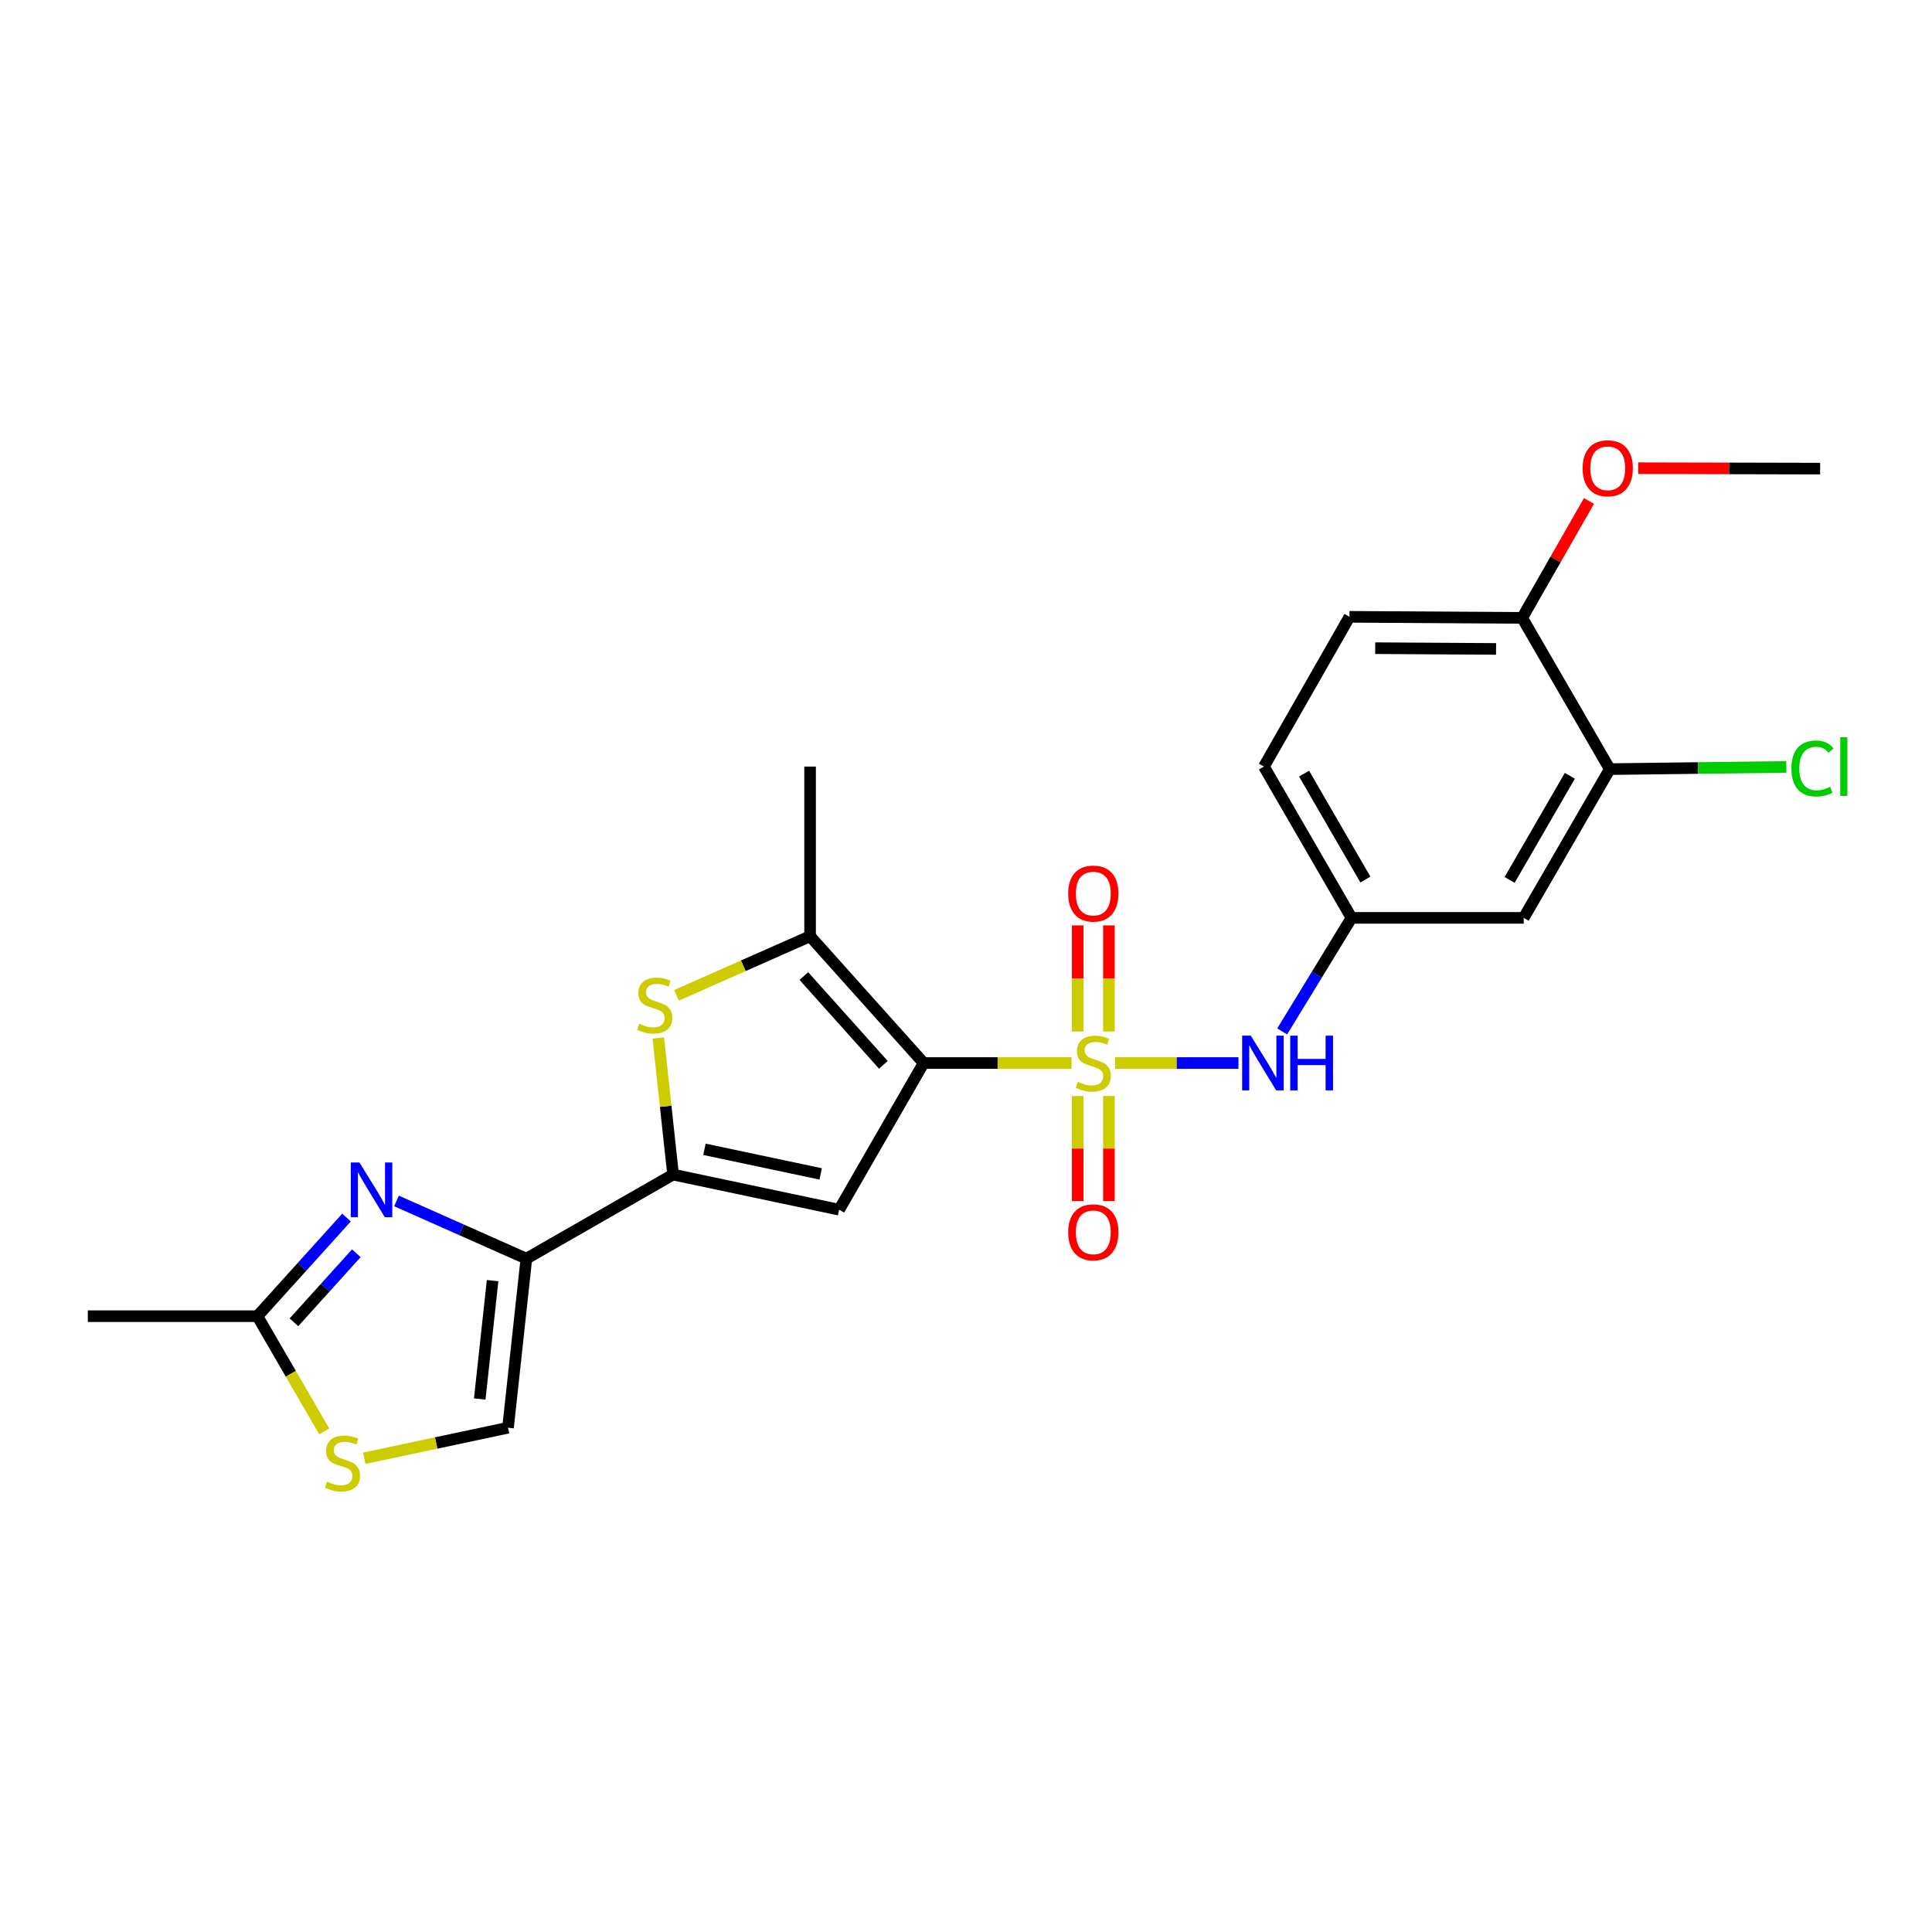 <?xml version='1.0' encoding='iso-8859-1'?>
<svg version='1.1' baseProfile='full'
              xmlns='http://www.w3.org/2000/svg'
                      xmlns:rdkit='http://www.rdkit.org/xml'
                      xmlns:xlink='http://www.w3.org/1999/xlink'
                  xml:space='preserve'
width='1000px' height='1000px' viewBox='0 0 1000 1000'>
<!-- END OF HEADER -->
<rect style='opacity:1.0;fill:#FFFFFF;stroke:none' width='1000' height='1000' x='0' y='0'> </rect>
<path class='bond-0' d='M 554.614,550.223 L 516.348,550.223' style='fill:none;fill-rule:evenodd;stroke:#CCCC00;stroke-width:6px;stroke-linecap:butt;stroke-linejoin:miter;stroke-opacity:1' />
<path class='bond-0' d='M 516.348,550.223 L 478.081,550.223' style='fill:none;fill-rule:evenodd;stroke:#000000;stroke-width:6px;stroke-linecap:butt;stroke-linejoin:miter;stroke-opacity:1' />
<path class='bond-7' d='M 577.164,550.223 L 609.091,550.223' style='fill:none;fill-rule:evenodd;stroke:#CCCC00;stroke-width:6px;stroke-linecap:butt;stroke-linejoin:miter;stroke-opacity:1' />
<path class='bond-7' d='M 609.091,550.223 L 641.019,550.223' style='fill:none;fill-rule:evenodd;stroke:#0000FF;stroke-width:6px;stroke-linecap:butt;stroke-linejoin:miter;stroke-opacity:1' />
<path class='bond-11' d='M 557.813,567.292 L 557.813,594.486' style='fill:none;fill-rule:evenodd;stroke:#CCCC00;stroke-width:6px;stroke-linecap:butt;stroke-linejoin:miter;stroke-opacity:1' />
<path class='bond-11' d='M 557.813,594.486 L 557.813,621.681' style='fill:none;fill-rule:evenodd;stroke:#FF0000;stroke-width:6px;stroke-linecap:butt;stroke-linejoin:miter;stroke-opacity:1' />
<path class='bond-11' d='M 573.966,567.292 L 573.966,594.486' style='fill:none;fill-rule:evenodd;stroke:#CCCC00;stroke-width:6px;stroke-linecap:butt;stroke-linejoin:miter;stroke-opacity:1' />
<path class='bond-11' d='M 573.966,594.486 L 573.966,621.681' style='fill:none;fill-rule:evenodd;stroke:#FF0000;stroke-width:6px;stroke-linecap:butt;stroke-linejoin:miter;stroke-opacity:1' />
<path class='bond-12' d='M 573.966,533.908 L 573.966,506.444' style='fill:none;fill-rule:evenodd;stroke:#CCCC00;stroke-width:6px;stroke-linecap:butt;stroke-linejoin:miter;stroke-opacity:1' />
<path class='bond-12' d='M 573.966,506.444 L 573.966,478.979' style='fill:none;fill-rule:evenodd;stroke:#FF0000;stroke-width:6px;stroke-linecap:butt;stroke-linejoin:miter;stroke-opacity:1' />
<path class='bond-12' d='M 557.813,533.908 L 557.813,506.444' style='fill:none;fill-rule:evenodd;stroke:#CCCC00;stroke-width:6px;stroke-linecap:butt;stroke-linejoin:miter;stroke-opacity:1' />
<path class='bond-12' d='M 557.813,506.444 L 557.813,478.979' style='fill:none;fill-rule:evenodd;stroke:#FF0000;stroke-width:6px;stroke-linecap:butt;stroke-linejoin:miter;stroke-opacity:1' />
<path class='bond-1' d='M 478.081,550.223 L 434.334,626.141' style='fill:none;fill-rule:evenodd;stroke:#000000;stroke-width:6px;stroke-linecap:butt;stroke-linejoin:miter;stroke-opacity:1' />
<path class='bond-4' d='M 478.081,550.223 L 419.294,484.589' style='fill:none;fill-rule:evenodd;stroke:#000000;stroke-width:6px;stroke-linecap:butt;stroke-linejoin:miter;stroke-opacity:1' />
<path class='bond-4' d='M 457.231,551.155 L 416.08,505.211' style='fill:none;fill-rule:evenodd;stroke:#000000;stroke-width:6px;stroke-linecap:butt;stroke-linejoin:miter;stroke-opacity:1' />
<path class='bond-2' d='M 434.334,626.141 L 348.383,607.96' style='fill:none;fill-rule:evenodd;stroke:#000000;stroke-width:6px;stroke-linecap:butt;stroke-linejoin:miter;stroke-opacity:1' />
<path class='bond-2' d='M 424.784,607.611 L 364.618,594.884' style='fill:none;fill-rule:evenodd;stroke:#000000;stroke-width:6px;stroke-linecap:butt;stroke-linejoin:miter;stroke-opacity:1' />
<path class='bond-3' d='M 348.383,607.96 L 272.447,651.465' style='fill:none;fill-rule:evenodd;stroke:#000000;stroke-width:6px;stroke-linecap:butt;stroke-linejoin:miter;stroke-opacity:1' />
<path class='bond-24' d='M 348.383,607.96 L 344.556,572.609' style='fill:none;fill-rule:evenodd;stroke:#000000;stroke-width:6px;stroke-linecap:butt;stroke-linejoin:miter;stroke-opacity:1' />
<path class='bond-24' d='M 344.556,572.609 L 340.729,537.257' style='fill:none;fill-rule:evenodd;stroke:#CCCC00;stroke-width:6px;stroke-linecap:butt;stroke-linejoin:miter;stroke-opacity:1' />
<path class='bond-6' d='M 272.447,651.465 L 238.84,636.538' style='fill:none;fill-rule:evenodd;stroke:#000000;stroke-width:6px;stroke-linecap:butt;stroke-linejoin:miter;stroke-opacity:1' />
<path class='bond-6' d='M 238.84,636.538 L 205.234,621.611' style='fill:none;fill-rule:evenodd;stroke:#0000FF;stroke-width:6px;stroke-linecap:butt;stroke-linejoin:miter;stroke-opacity:1' />
<path class='bond-8' d='M 272.447,651.465 L 262.943,738.996' style='fill:none;fill-rule:evenodd;stroke:#000000;stroke-width:6px;stroke-linecap:butt;stroke-linejoin:miter;stroke-opacity:1' />
<path class='bond-8' d='M 254.963,662.851 L 248.31,724.123' style='fill:none;fill-rule:evenodd;stroke:#000000;stroke-width:6px;stroke-linecap:butt;stroke-linejoin:miter;stroke-opacity:1' />
<path class='bond-5' d='M 419.294,484.589 L 384.726,499.884' style='fill:none;fill-rule:evenodd;stroke:#000000;stroke-width:6px;stroke-linecap:butt;stroke-linejoin:miter;stroke-opacity:1' />
<path class='bond-5' d='M 384.726,499.884 L 350.158,515.179' style='fill:none;fill-rule:evenodd;stroke:#CCCC00;stroke-width:6px;stroke-linecap:butt;stroke-linejoin:miter;stroke-opacity:1' />
<path class='bond-20' d='M 419.294,484.589 L 419.294,396.78' style='fill:none;fill-rule:evenodd;stroke:#000000;stroke-width:6px;stroke-linecap:butt;stroke-linejoin:miter;stroke-opacity:1' />
<path class='bond-9' d='M 179.359,630.196 L 156.297,655.727' style='fill:none;fill-rule:evenodd;stroke:#0000FF;stroke-width:6px;stroke-linecap:butt;stroke-linejoin:miter;stroke-opacity:1' />
<path class='bond-9' d='M 156.297,655.727 L 133.236,681.258' style='fill:none;fill-rule:evenodd;stroke:#000000;stroke-width:6px;stroke-linecap:butt;stroke-linejoin:miter;stroke-opacity:1' />
<path class='bond-9' d='M 184.427,648.682 L 168.284,666.554' style='fill:none;fill-rule:evenodd;stroke:#0000FF;stroke-width:6px;stroke-linecap:butt;stroke-linejoin:miter;stroke-opacity:1' />
<path class='bond-9' d='M 168.284,666.554 L 152.141,684.426' style='fill:none;fill-rule:evenodd;stroke:#000000;stroke-width:6px;stroke-linecap:butt;stroke-linejoin:miter;stroke-opacity:1' />
<path class='bond-15' d='M 663.66,533.862 L 681.603,504.474' style='fill:none;fill-rule:evenodd;stroke:#0000FF;stroke-width:6px;stroke-linecap:butt;stroke-linejoin:miter;stroke-opacity:1' />
<path class='bond-15' d='M 681.603,504.474 L 699.545,475.086' style='fill:none;fill-rule:evenodd;stroke:#000000;stroke-width:6px;stroke-linecap:butt;stroke-linejoin:miter;stroke-opacity:1' />
<path class='bond-10' d='M 262.943,738.996 L 225.742,746.894' style='fill:none;fill-rule:evenodd;stroke:#000000;stroke-width:6px;stroke-linecap:butt;stroke-linejoin:miter;stroke-opacity:1' />
<path class='bond-10' d='M 225.742,746.894 L 188.54,754.793' style='fill:none;fill-rule:evenodd;stroke:#CCCC00;stroke-width:6px;stroke-linecap:butt;stroke-linejoin:miter;stroke-opacity:1' />
<path class='bond-22' d='M 133.236,681.258 L 45.455,681.258' style='fill:none;fill-rule:evenodd;stroke:#000000;stroke-width:6px;stroke-linecap:butt;stroke-linejoin:miter;stroke-opacity:1' />
<path class='bond-26' d='M 133.236,681.258 L 150.523,711.065' style='fill:none;fill-rule:evenodd;stroke:#000000;stroke-width:6px;stroke-linecap:butt;stroke-linejoin:miter;stroke-opacity:1' />
<path class='bond-26' d='M 150.523,711.065 L 167.809,740.871' style='fill:none;fill-rule:evenodd;stroke:#CCCC00;stroke-width:6px;stroke-linecap:butt;stroke-linejoin:miter;stroke-opacity:1' />
<path class='bond-13' d='M 833.219,398.099 L 788.664,475.086' style='fill:none;fill-rule:evenodd;stroke:#000000;stroke-width:6px;stroke-linecap:butt;stroke-linejoin:miter;stroke-opacity:1' />
<path class='bond-13' d='M 812.555,401.556 L 781.367,455.447' style='fill:none;fill-rule:evenodd;stroke:#000000;stroke-width:6px;stroke-linecap:butt;stroke-linejoin:miter;stroke-opacity:1' />
<path class='bond-18' d='M 833.219,398.099 L 878.912,397.525' style='fill:none;fill-rule:evenodd;stroke:#000000;stroke-width:6px;stroke-linecap:butt;stroke-linejoin:miter;stroke-opacity:1' />
<path class='bond-18' d='M 878.912,397.525 L 924.606,396.95' style='fill:none;fill-rule:evenodd;stroke:#00CC00;stroke-width:6px;stroke-linecap:butt;stroke-linejoin:miter;stroke-opacity:1' />
<path class='bond-25' d='M 833.219,398.099 L 787.874,319.812' style='fill:none;fill-rule:evenodd;stroke:#000000;stroke-width:6px;stroke-linecap:butt;stroke-linejoin:miter;stroke-opacity:1' />
<path class='bond-14' d='M 788.664,475.086 L 699.545,475.086' style='fill:none;fill-rule:evenodd;stroke:#000000;stroke-width:6px;stroke-linecap:butt;stroke-linejoin:miter;stroke-opacity:1' />
<path class='bond-19' d='M 699.545,475.086 L 654.21,396.78' style='fill:none;fill-rule:evenodd;stroke:#000000;stroke-width:6px;stroke-linecap:butt;stroke-linejoin:miter;stroke-opacity:1' />
<path class='bond-19' d='M 706.724,455.246 L 674.989,400.433' style='fill:none;fill-rule:evenodd;stroke:#000000;stroke-width:6px;stroke-linecap:butt;stroke-linejoin:miter;stroke-opacity:1' />
<path class='bond-16' d='M 787.874,319.812 L 698.495,319.265' style='fill:none;fill-rule:evenodd;stroke:#000000;stroke-width:6px;stroke-linecap:butt;stroke-linejoin:miter;stroke-opacity:1' />
<path class='bond-16' d='M 774.369,335.882 L 711.803,335.499' style='fill:none;fill-rule:evenodd;stroke:#000000;stroke-width:6px;stroke-linecap:butt;stroke-linejoin:miter;stroke-opacity:1' />
<path class='bond-21' d='M 787.874,319.812 L 805.163,289.555' style='fill:none;fill-rule:evenodd;stroke:#000000;stroke-width:6px;stroke-linecap:butt;stroke-linejoin:miter;stroke-opacity:1' />
<path class='bond-21' d='M 805.163,289.555 L 822.451,259.297' style='fill:none;fill-rule:evenodd;stroke:#FF0000;stroke-width:6px;stroke-linecap:butt;stroke-linejoin:miter;stroke-opacity:1' />
<path class='bond-17' d='M 698.495,319.265 L 654.21,396.78' style='fill:none;fill-rule:evenodd;stroke:#000000;stroke-width:6px;stroke-linecap:butt;stroke-linejoin:miter;stroke-opacity:1' />
<path class='bond-23' d='M 847.908,242.341 L 895.003,242.449' style='fill:none;fill-rule:evenodd;stroke:#FF0000;stroke-width:6px;stroke-linecap:butt;stroke-linejoin:miter;stroke-opacity:1' />
<path class='bond-23' d='M 895.003,242.449 L 942.098,242.557' style='fill:none;fill-rule:evenodd;stroke:#000000;stroke-width:6px;stroke-linecap:butt;stroke-linejoin:miter;stroke-opacity:1' />
<path  class='atom-0' d='M 557.89 559.943
Q 558.21 560.063, 559.53 560.623
Q 560.85 561.183, 562.29 561.543
Q 563.77 561.863, 565.21 561.863
Q 567.89 561.863, 569.45 560.583
Q 571.01 559.263, 571.01 556.983
Q 571.01 555.423, 570.21 554.463
Q 569.45 553.503, 568.25 552.983
Q 567.05 552.463, 565.05 551.863
Q 562.53 551.103, 561.01 550.383
Q 559.53 549.663, 558.45 548.143
Q 557.41 546.623, 557.41 544.063
Q 557.41 540.503, 559.81 538.303
Q 562.25 536.103, 567.05 536.103
Q 570.33 536.103, 574.05 537.663
L 573.13 540.743
Q 569.73 539.343, 567.17 539.343
Q 564.41 539.343, 562.89 540.503
Q 561.37 541.623, 561.41 543.583
Q 561.41 545.103, 562.17 546.023
Q 562.97 546.943, 564.09 547.463
Q 565.25 547.983, 567.17 548.583
Q 569.73 549.383, 571.25 550.183
Q 572.77 550.983, 573.85 552.623
Q 574.97 554.223, 574.97 556.983
Q 574.97 560.903, 572.33 563.023
Q 569.73 565.103, 565.37 565.103
Q 562.85 565.103, 560.93 564.543
Q 559.05 564.023, 556.81 563.103
L 557.89 559.943
' fill='#CCCC00'/>
<path  class='atom-6' d='M 330.88 529.89
Q 331.2 530.01, 332.52 530.57
Q 333.84 531.13, 335.28 531.49
Q 336.76 531.81, 338.2 531.81
Q 340.88 531.81, 342.44 530.53
Q 344 529.21, 344 526.93
Q 344 525.37, 343.2 524.41
Q 342.44 523.45, 341.24 522.93
Q 340.04 522.41, 338.04 521.81
Q 335.52 521.05, 334 520.33
Q 332.52 519.61, 331.44 518.09
Q 330.4 516.57, 330.4 514.01
Q 330.4 510.45, 332.8 508.25
Q 335.24 506.05, 340.04 506.05
Q 343.32 506.05, 347.04 507.61
L 346.12 510.69
Q 342.72 509.29, 340.16 509.29
Q 337.4 509.29, 335.88 510.45
Q 334.36 511.57, 334.4 513.53
Q 334.4 515.05, 335.16 515.97
Q 335.96 516.89, 337.08 517.41
Q 338.24 517.93, 340.16 518.53
Q 342.72 519.33, 344.24 520.13
Q 345.76 520.93, 346.84 522.57
Q 347.96 524.17, 347.96 526.93
Q 347.96 530.85, 345.32 532.97
Q 342.72 535.05, 338.36 535.05
Q 335.84 535.05, 333.92 534.49
Q 332.04 533.97, 329.8 533.05
L 330.88 529.89
' fill='#CCCC00'/>
<path  class='atom-7' d='M 186.042 601.706
L 195.322 616.706
Q 196.242 618.186, 197.722 620.866
Q 199.202 623.546, 199.282 623.706
L 199.282 601.706
L 203.042 601.706
L 203.042 630.026
L 199.162 630.026
L 189.202 613.626
Q 188.042 611.706, 186.802 609.506
Q 185.602 607.306, 185.242 606.626
L 185.242 630.026
L 181.562 630.026
L 181.562 601.706
L 186.042 601.706
' fill='#0000FF'/>
<path  class='atom-8' d='M 647.411 536.063
L 656.691 551.063
Q 657.611 552.543, 659.091 555.223
Q 660.571 557.903, 660.651 558.063
L 660.651 536.063
L 664.411 536.063
L 664.411 564.383
L 660.531 564.383
L 650.571 547.983
Q 649.411 546.063, 648.171 543.863
Q 646.971 541.663, 646.611 540.983
L 646.611 564.383
L 642.931 564.383
L 642.931 536.063
L 647.411 536.063
' fill='#0000FF'/>
<path  class='atom-8' d='M 667.811 536.063
L 671.651 536.063
L 671.651 548.103
L 686.131 548.103
L 686.131 536.063
L 689.971 536.063
L 689.971 564.383
L 686.131 564.383
L 686.131 551.303
L 671.651 551.303
L 671.651 564.383
L 667.811 564.383
L 667.811 536.063
' fill='#0000FF'/>
<path  class='atom-11' d='M 169.271 766.906
Q 169.591 767.026, 170.911 767.586
Q 172.231 768.146, 173.671 768.506
Q 175.151 768.826, 176.591 768.826
Q 179.271 768.826, 180.831 767.546
Q 182.391 766.226, 182.391 763.946
Q 182.391 762.386, 181.591 761.426
Q 180.831 760.466, 179.631 759.946
Q 178.431 759.426, 176.431 758.826
Q 173.911 758.066, 172.391 757.346
Q 170.911 756.626, 169.831 755.106
Q 168.791 753.586, 168.791 751.026
Q 168.791 747.466, 171.191 745.266
Q 173.631 743.066, 178.431 743.066
Q 181.711 743.066, 185.431 744.626
L 184.511 747.706
Q 181.111 746.306, 178.551 746.306
Q 175.791 746.306, 174.271 747.466
Q 172.751 748.586, 172.791 750.546
Q 172.791 752.066, 173.551 752.986
Q 174.351 753.906, 175.471 754.426
Q 176.631 754.946, 178.551 755.546
Q 181.111 756.346, 182.631 757.146
Q 184.151 757.946, 185.231 759.586
Q 186.351 761.186, 186.351 763.946
Q 186.351 767.866, 183.711 769.986
Q 181.111 772.066, 176.751 772.066
Q 174.231 772.066, 172.311 771.506
Q 170.431 770.986, 168.191 770.066
L 169.271 766.906
' fill='#CCCC00'/>
<path  class='atom-12' d='M 552.89 637.842
Q 552.89 631.042, 556.25 627.242
Q 559.61 623.442, 565.89 623.442
Q 572.17 623.442, 575.53 627.242
Q 578.89 631.042, 578.89 637.842
Q 578.89 644.722, 575.49 648.642
Q 572.09 652.522, 565.89 652.522
Q 559.65 652.522, 556.25 648.642
Q 552.89 644.762, 552.89 637.842
M 565.89 649.322
Q 570.21 649.322, 572.53 646.442
Q 574.89 643.522, 574.89 637.842
Q 574.89 632.282, 572.53 629.482
Q 570.21 626.642, 565.89 626.642
Q 561.57 626.642, 559.21 629.442
Q 556.89 632.242, 556.89 637.842
Q 556.89 643.562, 559.21 646.442
Q 561.57 649.322, 565.89 649.322
' fill='#FF0000'/>
<path  class='atom-13' d='M 552.89 462.512
Q 552.89 455.712, 556.25 451.912
Q 559.61 448.112, 565.89 448.112
Q 572.17 448.112, 575.53 451.912
Q 578.89 455.712, 578.89 462.512
Q 578.89 469.392, 575.49 473.312
Q 572.09 477.192, 565.89 477.192
Q 559.65 477.192, 556.25 473.312
Q 552.89 469.432, 552.89 462.512
M 565.89 473.992
Q 570.21 473.992, 572.53 471.112
Q 574.89 468.192, 574.89 462.512
Q 574.89 456.952, 572.53 454.152
Q 570.21 451.312, 565.89 451.312
Q 561.57 451.312, 559.21 454.112
Q 556.89 456.912, 556.89 462.512
Q 556.89 468.232, 559.21 471.112
Q 561.57 473.992, 565.89 473.992
' fill='#FF0000'/>
<path  class='atom-19' d='M 927.229 397.76
Q 927.229 390.72, 930.509 387.04
Q 933.829 383.32, 940.109 383.32
Q 945.949 383.32, 949.069 387.44
L 946.429 389.6
Q 944.149 386.6, 940.109 386.6
Q 935.829 386.6, 933.549 389.48
Q 931.309 392.32, 931.309 397.76
Q 931.309 403.36, 933.629 406.24
Q 935.989 409.12, 940.549 409.12
Q 943.669 409.12, 947.309 407.24
L 948.429 410.24
Q 946.949 411.2, 944.709 411.76
Q 942.469 412.32, 939.989 412.32
Q 933.829 412.32, 930.509 408.56
Q 927.229 404.8, 927.229 397.76
' fill='#00CC00'/>
<path  class='atom-19' d='M 952.509 381.6
L 956.189 381.6
L 956.189 411.96
L 952.509 411.96
L 952.509 381.6
' fill='#00CC00'/>
<path  class='atom-22' d='M 819.16 242.385
Q 819.16 235.585, 822.52 231.785
Q 825.88 227.985, 832.16 227.985
Q 838.44 227.985, 841.8 231.785
Q 845.16 235.585, 845.16 242.385
Q 845.16 249.265, 841.76 253.185
Q 838.36 257.065, 832.16 257.065
Q 825.92 257.065, 822.52 253.185
Q 819.16 249.305, 819.16 242.385
M 832.16 253.865
Q 836.48 253.865, 838.8 250.985
Q 841.16 248.065, 841.16 242.385
Q 841.16 236.825, 838.8 234.025
Q 836.48 231.185, 832.16 231.185
Q 827.84 231.185, 825.48 233.985
Q 823.16 236.785, 823.16 242.385
Q 823.16 248.105, 825.48 250.985
Q 827.84 253.865, 832.16 253.865
' fill='#FF0000'/>
</svg>
